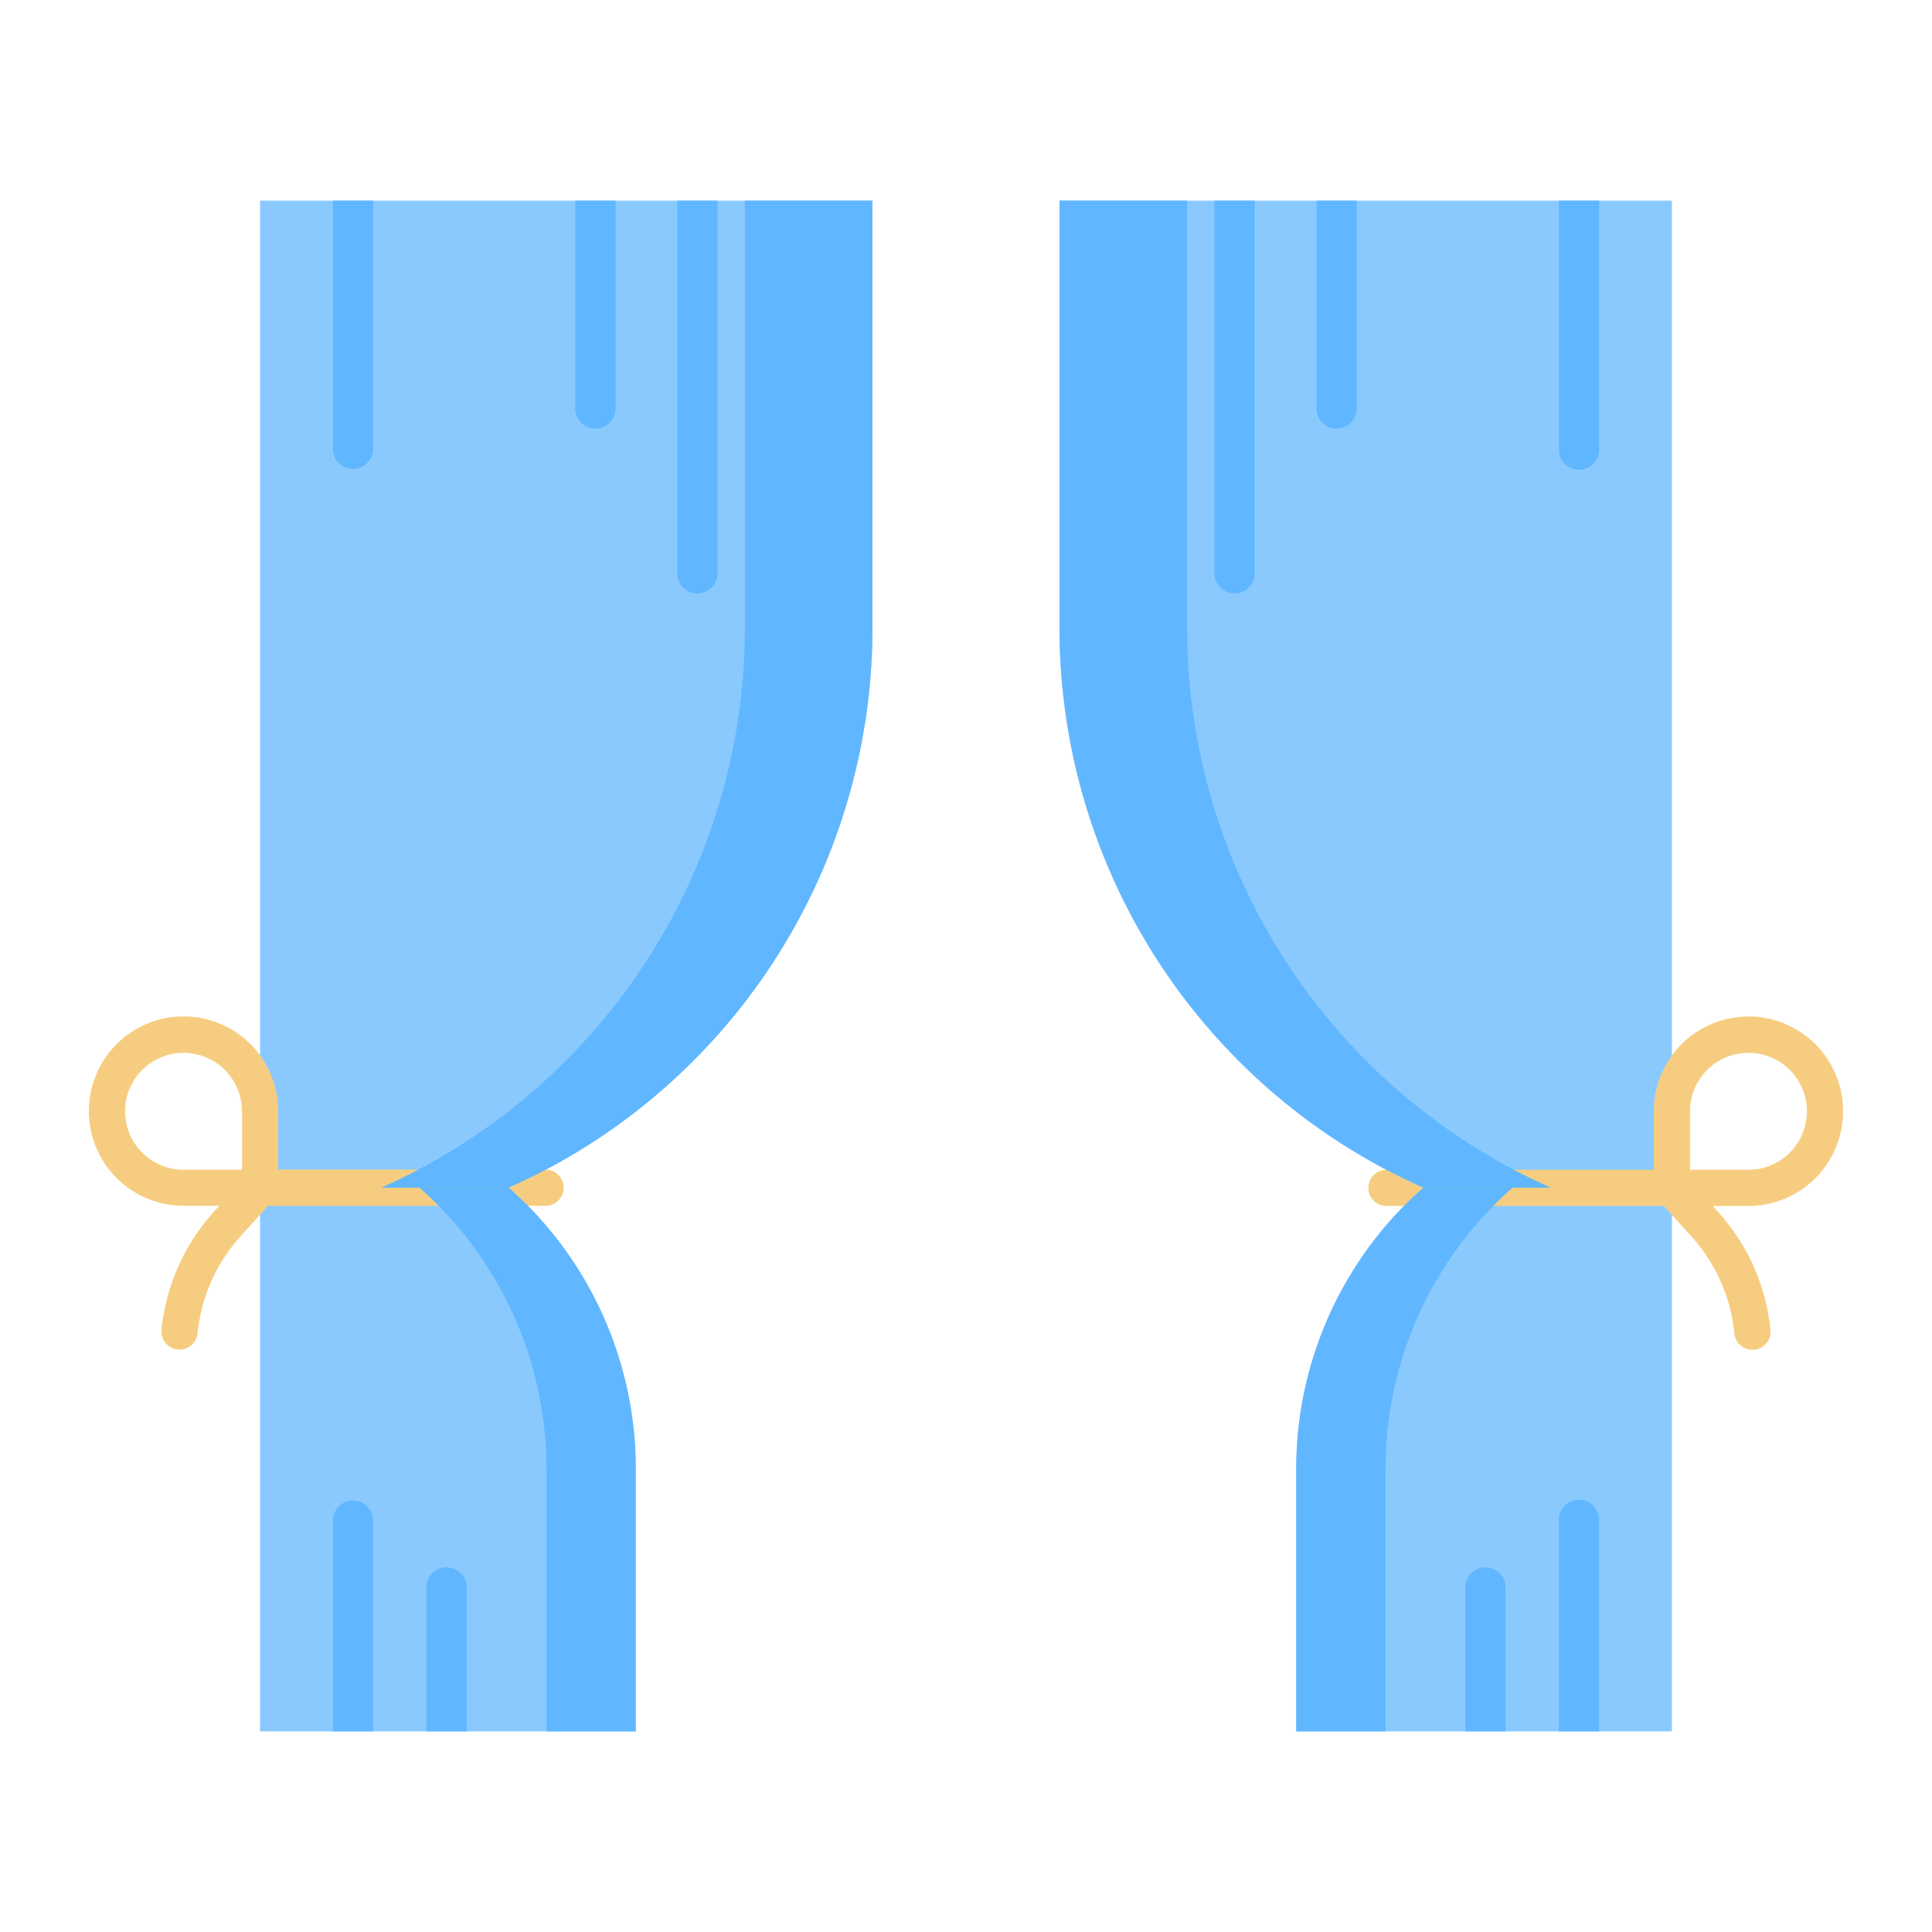 <svg id="Layer_1" data-name="Layer 1" xmlns="http://www.w3.org/2000/svg" viewBox="0 0 512 512"><defs><style>.cls-1{fill:#8ac9fe;}.cls-2{fill:#f6cd80;}.cls-3{fill:#60b7ff;}</style></defs><path class="cls-1" d="M68.92,53.16V458.84h99.56V389.37a99.3,99.3,0,0,0-33.66-74.62,162.32,162.32,0,0,0,96.39-148.33V53.16Z"/><path class="cls-2" d="M48.64,319.55h9.48l-1.49,1.65A54.49,54.49,0,0,0,42.8,352.55a4.8,4.8,0,0,0,9.55.93,44.93,44.93,0,0,1,11.4-25.85l7.31-8.08h73.52a4.8,4.8,0,0,0,0-9.6H73.73V294.46a25.09,25.09,0,1,0-25.09,25.09ZM64.13,310H48.64a15.49,15.49,0,1,1,15.49-15.49Z"/><path class="cls-3" d="M134.82,314.75H111.15a99.26,99.26,0,0,1,33.67,74.61v69.48h23.66V389.36A99.25,99.25,0,0,0,134.82,314.75Z"/><path class="cls-3" d="M197.4,53.16V166.42A162.32,162.32,0,0,1,101,314.75h33.81a162.32,162.32,0,0,0,96.39-148.33V53.16Z"/><path class="cls-3" d="M88.22,402.76v56.08H98.89V402.76a5.34,5.34,0,0,0-10.67,0Z"/><path class="cls-3" d="M88.22,53.16v66a5.34,5.34,0,0,0,10.67,0v-66Z"/><path class="cls-3" d="M152.45,53.16v55.33a5.34,5.34,0,0,0,10.67,0V53.16Z"/><path class="cls-3" d="M179.5,53.16v99a5.34,5.34,0,0,0,10.67,0v-99Z"/><path class="cls-3" d="M113,420.47v38.37h10.67V420.47a5.34,5.34,0,0,0-10.67,0Z"/><path class="cls-1" d="M443.08,53.16V458.84H343.52V389.37a99.3,99.3,0,0,1,33.66-74.62,162.32,162.32,0,0,1-96.39-148.33V53.16Z"/><path class="cls-2" d="M488.44,294.46a25.08,25.08,0,1,0-50.16,0V310H367.43a4.8,4.8,0,1,0,0,9.6h73.51l7.31,8.08a44.93,44.93,0,0,1,11.4,25.85,4.8,4.8,0,0,0,9.55-.93,54.42,54.42,0,0,0-13.83-31.35l-1.49-1.65h9.48A25.12,25.12,0,0,0,488.44,294.46Zm-40.57,0A15.49,15.49,0,1,1,463.36,310H447.87Z"/><path class="cls-3" d="M377.18,314.75h23.67a99.26,99.26,0,0,0-33.67,74.61v69.48H343.52V389.36A99.29,99.29,0,0,1,377.18,314.75Z"/><path class="cls-3" d="M314.6,53.16V166.42A162.32,162.32,0,0,0,411,314.75H377.18a162.32,162.32,0,0,1-96.39-148.33V53.16Z"/><path class="cls-3" d="M423.78,402.76v56.08H413.12V402.76a5.33,5.33,0,0,1,10.66,0Z"/><path class="cls-3" d="M423.78,53.16v66a5.33,5.33,0,0,1-10.66,0v-66Z"/><path class="cls-3" d="M359.55,53.16v55.33a5.34,5.34,0,0,1-10.67,0V53.16Z"/><path class="cls-3" d="M332.5,53.16v99a5.34,5.34,0,0,1-10.67,0v-99Z"/><path class="cls-3" d="M399,420.47v38.37H388.32V420.47a5.34,5.34,0,0,1,10.67,0Z"/></svg>